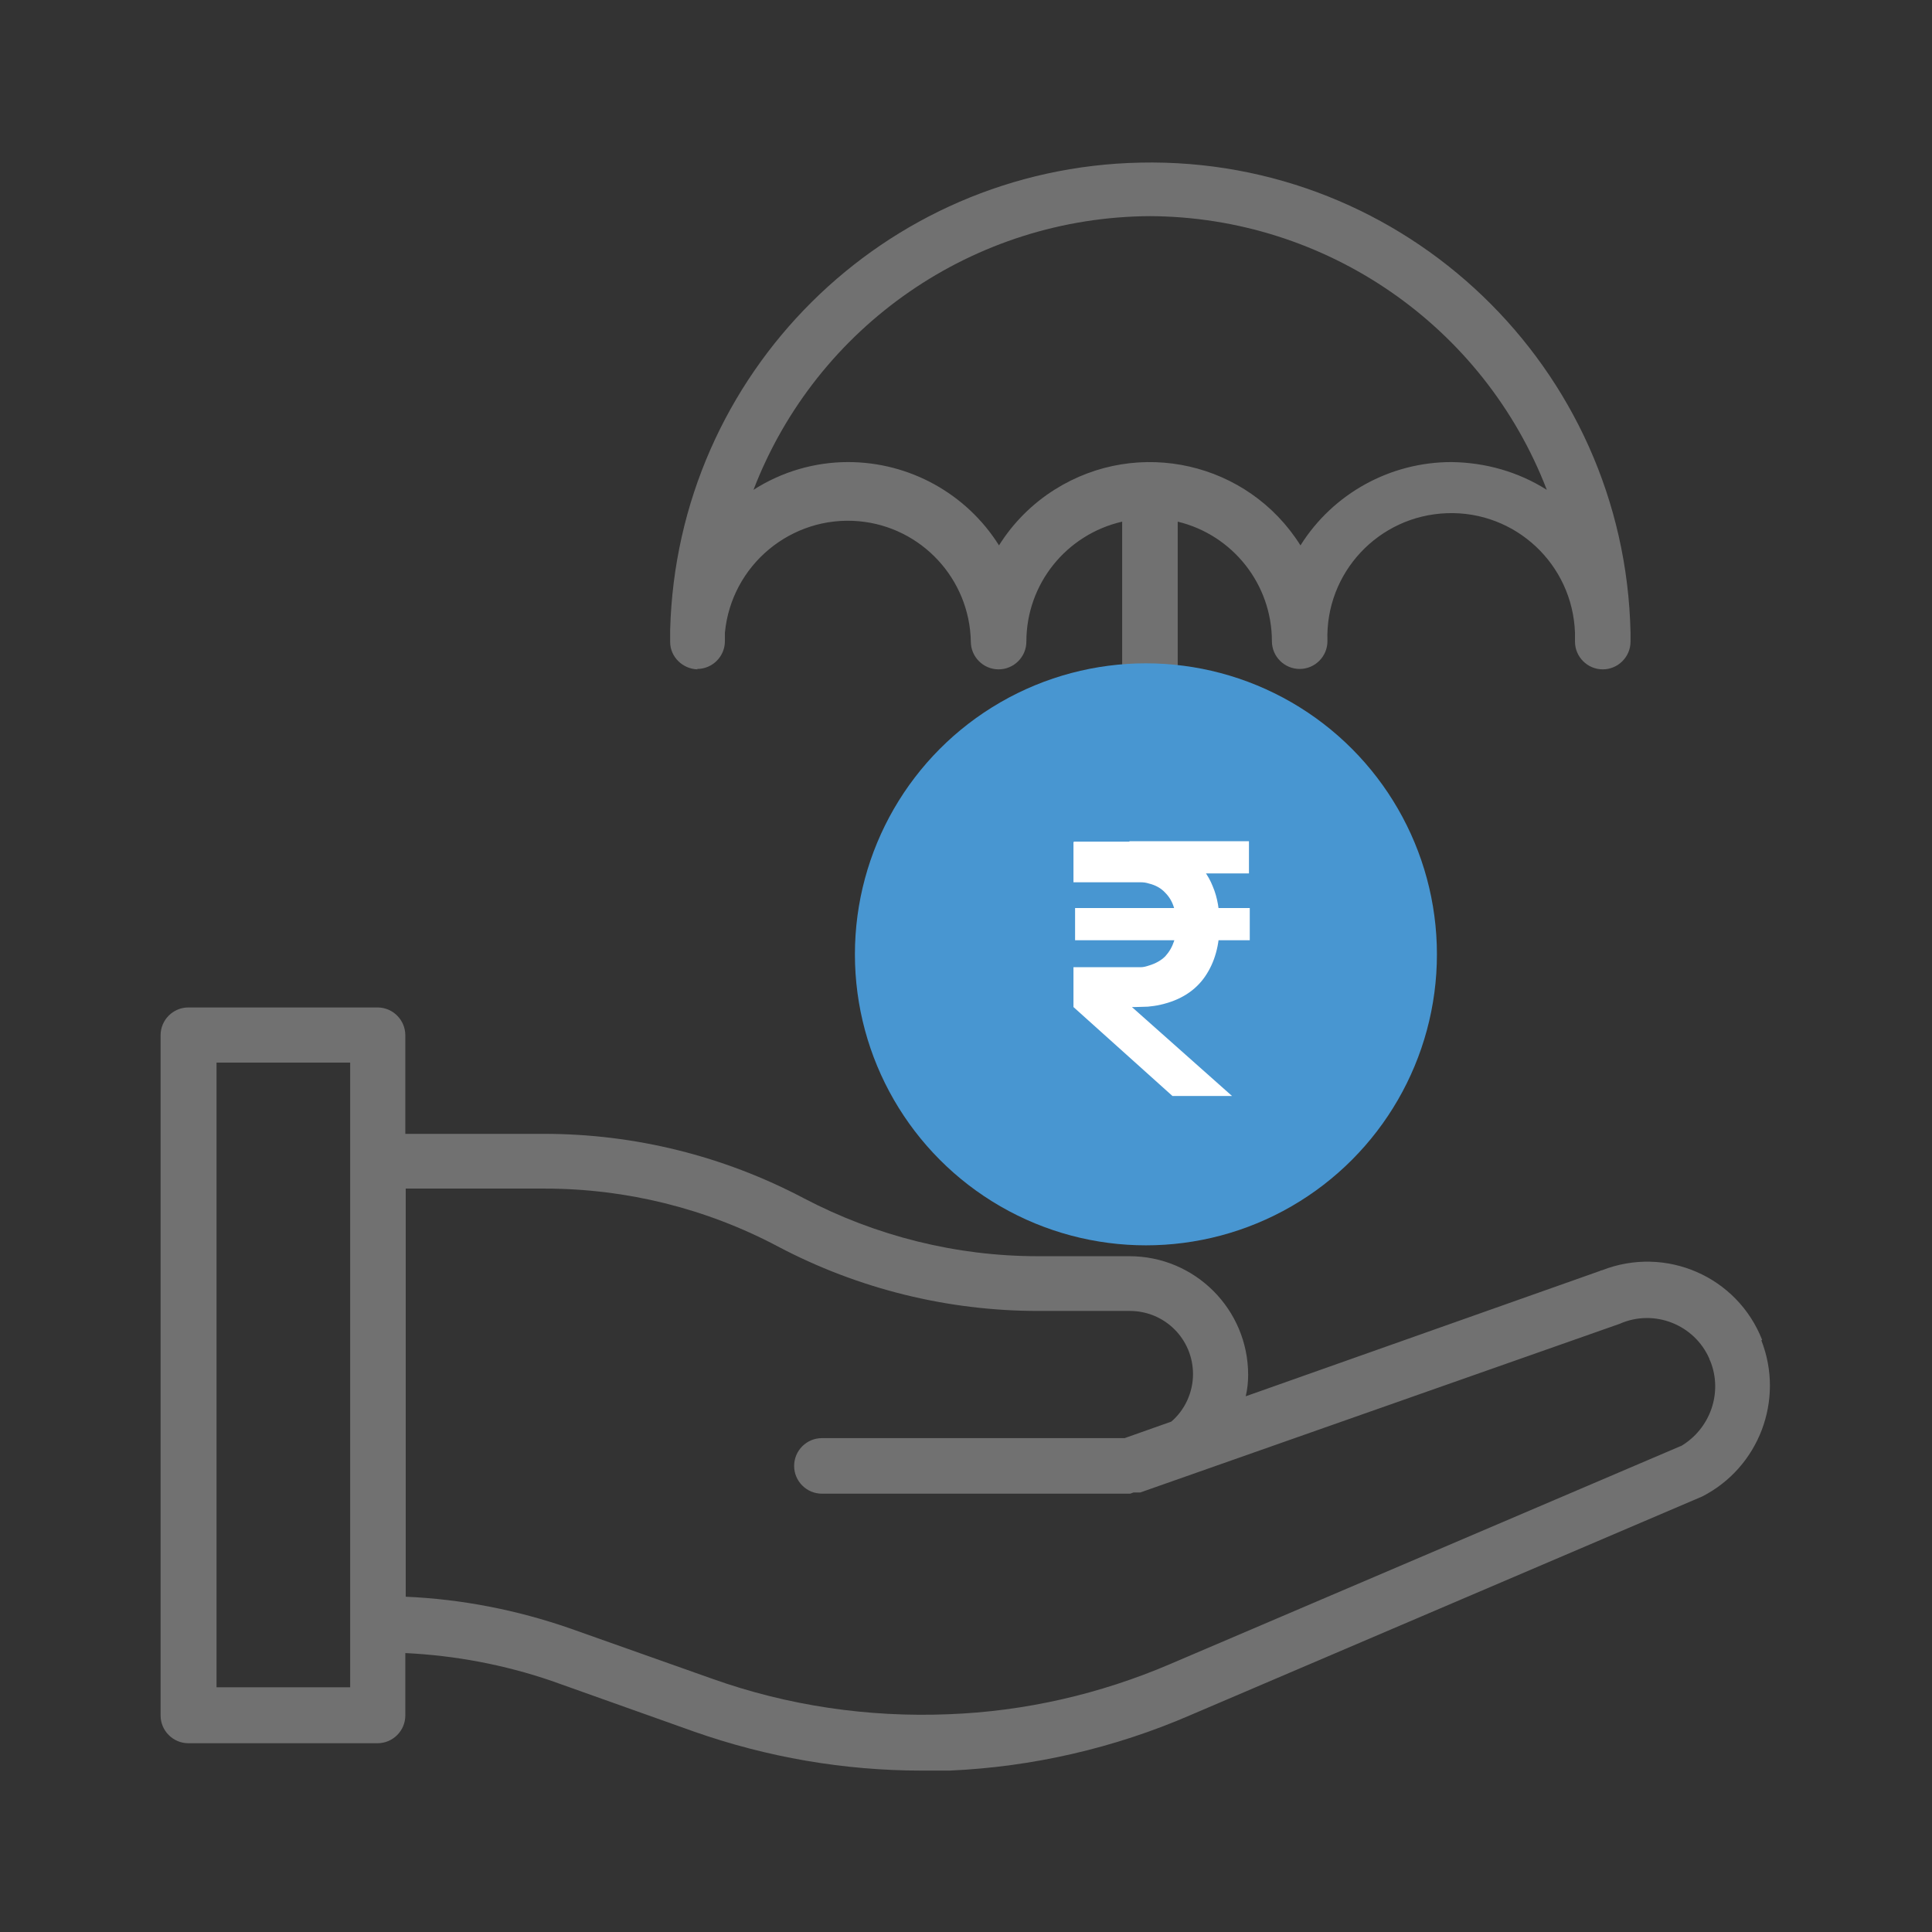 <?xml version="1.0" encoding="UTF-8"?>
<svg id="Layer_1" data-name="Layer 1" xmlns="http://www.w3.org/2000/svg" viewBox="0 0 48 48">
  <rect x="0" y="0" width="48" height="48" fill="#333333" stroke="none"/>
  <defs>
    <style>
      .cls-1 {
        fill: #717171;
      }

      .cls-1, .cls-2, .cls-3, .cls-4 {
        stroke-width: 0px;
      }

      .cls-5 {
        isolation: isolate;
      }

      .cls-2 {
        fill: none;
      }

      .cls-3 {
        fill: #fff;
      }

      .cls-4 {
        fill: #4896d1;
      }
    </style>
  </defs>
  <rect class="cls-2" width="48" height="48"/>
  <rect class="cls-2" x="4" y="4" width="40" height="40"/>
  <g>
    <g id="Layer_34" data-name="Layer 34">
      <path class="cls-1" d="m43.78,33.29c-.62-1.58-2.4-2.35-3.98-1.73-.02,0-.04.01-.06.02l-8.79,3.11c.04-.17.06-.35.06-.53,0-1.63-1.32-2.95-2.95-2.95h-2.28c-2.02,0-4.02-.5-5.81-1.44-1.99-1.05-4.2-1.6-6.45-1.6h-3.45v-2.45c0-.38-.31-.69-.69-.69h-4.7c-.38,0-.69.31-.69.69v16.9c0,.38.31.69.69.69h4.7c.38,0,.69-.31.69-.69v-1.55c1.24.06,2.46.29,3.63.69l3.54,1.26c1.82.64,3.73.97,5.66.97h.69c2.06-.09,4.1-.56,5.99-1.38l12.71-5.43c1.41-.72,2.05-2.4,1.47-3.88Zm-35.08,8.63h-3.32v-15.52h3.32v15.52Zm33.05-5.99l-12.67,5.41c-1.75.75-3.62,1.18-5.52,1.25-1.99.08-3.98-.21-5.86-.88l-3.53-1.25c-1.32-.46-2.7-.73-4.09-.79v-10.14h3.45c2.02,0,4.01.49,5.8,1.44,1.99,1.05,4.21,1.6,6.46,1.6h2.28c.87,0,1.57.7,1.57,1.57,0,0,0,0,0,0,0,.45-.2.89-.54,1.18l-1.16.41h-7.52c-.38,0-.69.31-.69.69s.31.69.69.69h7.66l.08-.03h.17l11.91-4.19c.86-.38,1.86.02,2.23.87,0,.02.01.03.02.05.32.79,0,1.69-.73,2.12h0Z"/>
      <path class="cls-1" d="m17.32,16.62c.38,0,.69-.31.69-.69,0-.06,0-.11,0-.17h0v-.04c.16-1.68,1.65-2.92,3.33-2.77,1.55.14,2.75,1.43,2.78,2.99,0,.38.31.69.69.69s.69-.31.69-.69c0-1.43.99-2.66,2.38-2.98v3.9c-3.81.38-6.59,3.78-6.21,7.59.38,3.81,3.78,6.59,7.59,6.21s6.59-3.78,6.21-7.59c-.33-3.29-2.93-5.89-6.21-6.21v-3.9c1.37.33,2.34,1.56,2.34,2.97,0,.38.31.69.69.69s.69-.31.69-.69c-.06-1.7,1.27-3.12,2.97-3.18,1.7-.06,3.12,1.27,3.18,2.97v.22c0,.38.31.69.69.69s.69-.31.69-.69v-.22c-.14-6.59-5.59-11.82-12.18-11.68-6.37.13-11.51,5.24-11.68,11.61,0,.01,0,.03,0,.04v.26c0,.37.31.67.68.68Zm16.81,7.15c0,3.07-2.49,5.57-5.57,5.57-3.07,0-5.57-2.49-5.57-5.57s2.49-5.57,5.57-5.57c0,0,0,0,0,0,3.07,0,5.55,2.5,5.56,5.57Zm-5.56-18.4c4.37.02,8.29,2.72,9.86,6.8-.71-.45-1.53-.68-2.37-.69-1.52,0-2.94.78-3.75,2.07-1.3-2.07-4.03-2.69-6.1-1.39-.56.35-1.04.83-1.39,1.39-.81-1.29-2.23-2.07-3.75-2.07-.83,0-1.65.24-2.35.69,1.57-4.08,5.48-6.78,9.86-6.8Z"/>
      <path class="cls-1" d="m28.01,25.04c.1,0,.22-.03.35-.06.55-.13.96-.38,1.22-.78.19-.28.29-.62.34-.99h.88v-.89h-.87c-.03-.21-.08-.42-.15-.61-.05-.13-.12-.24-.19-.35h1.18v-.89h-4.82v1.1h1.62c.07,0,.14,0,.22,0,.08,0,.15.02.23.04.19.05.34.13.45.26.11.12.19.26.24.42,0,0,0,.01,0,.02h-2.73v.89h2.73s0,0,0,.01c-.05.16-.13.29-.24.42-.11.12-.26.21-.45.26-.07.02-.15.03-.23.04-.08,0-.15,0-.22,0h-1.62v1.09l2.72,2.45h1.63l-2.76-2.45h.07c.15,0,.27,0,.37-.01Z"/>
    </g>
    <g>
      <circle id="Ellipse_5096" data-name="Ellipse 5096" class="cls-4" cx="28.47" cy="23.71" r="7.23"/>
      <g id="_2" data-name=" 2" class="cls-5">
        <g class="cls-5">
          <path class="cls-3" d="m26.68,20.91h1.51c.06,0,.14,0,.24,0,.1,0,.19.01.27.03.36.06.66.18.9.37.24.19.42.43.53.71.12.28.17.6.17.95,0,.51-.12.94-.36,1.29-.24.35-.61.59-1.1.7-.12.03-.23.04-.32.05-.09,0-.2.01-.34.01h-1.51v-.99h1.47c.06,0,.13,0,.2,0s.14-.02.2-.04c.17-.05.31-.13.41-.23.1-.11.17-.23.22-.38.04-.14.06-.28.06-.41s-.02-.27-.06-.41c-.04-.14-.11-.27-.22-.38-.1-.11-.24-.19-.41-.23-.06-.02-.13-.03-.2-.03-.07,0-.14,0-.2,0h-1.47v-.99Zm0,4.11l1.15-.26,2.78,2.47h-1.48l-2.46-2.21Zm.03-1.66v-.8h4.34v.8h-4.34Zm1.35-1.66v-.8h2.97v.8h-2.97Z"/>
        </g>
      </g>
    </g>
  </g>
</svg>